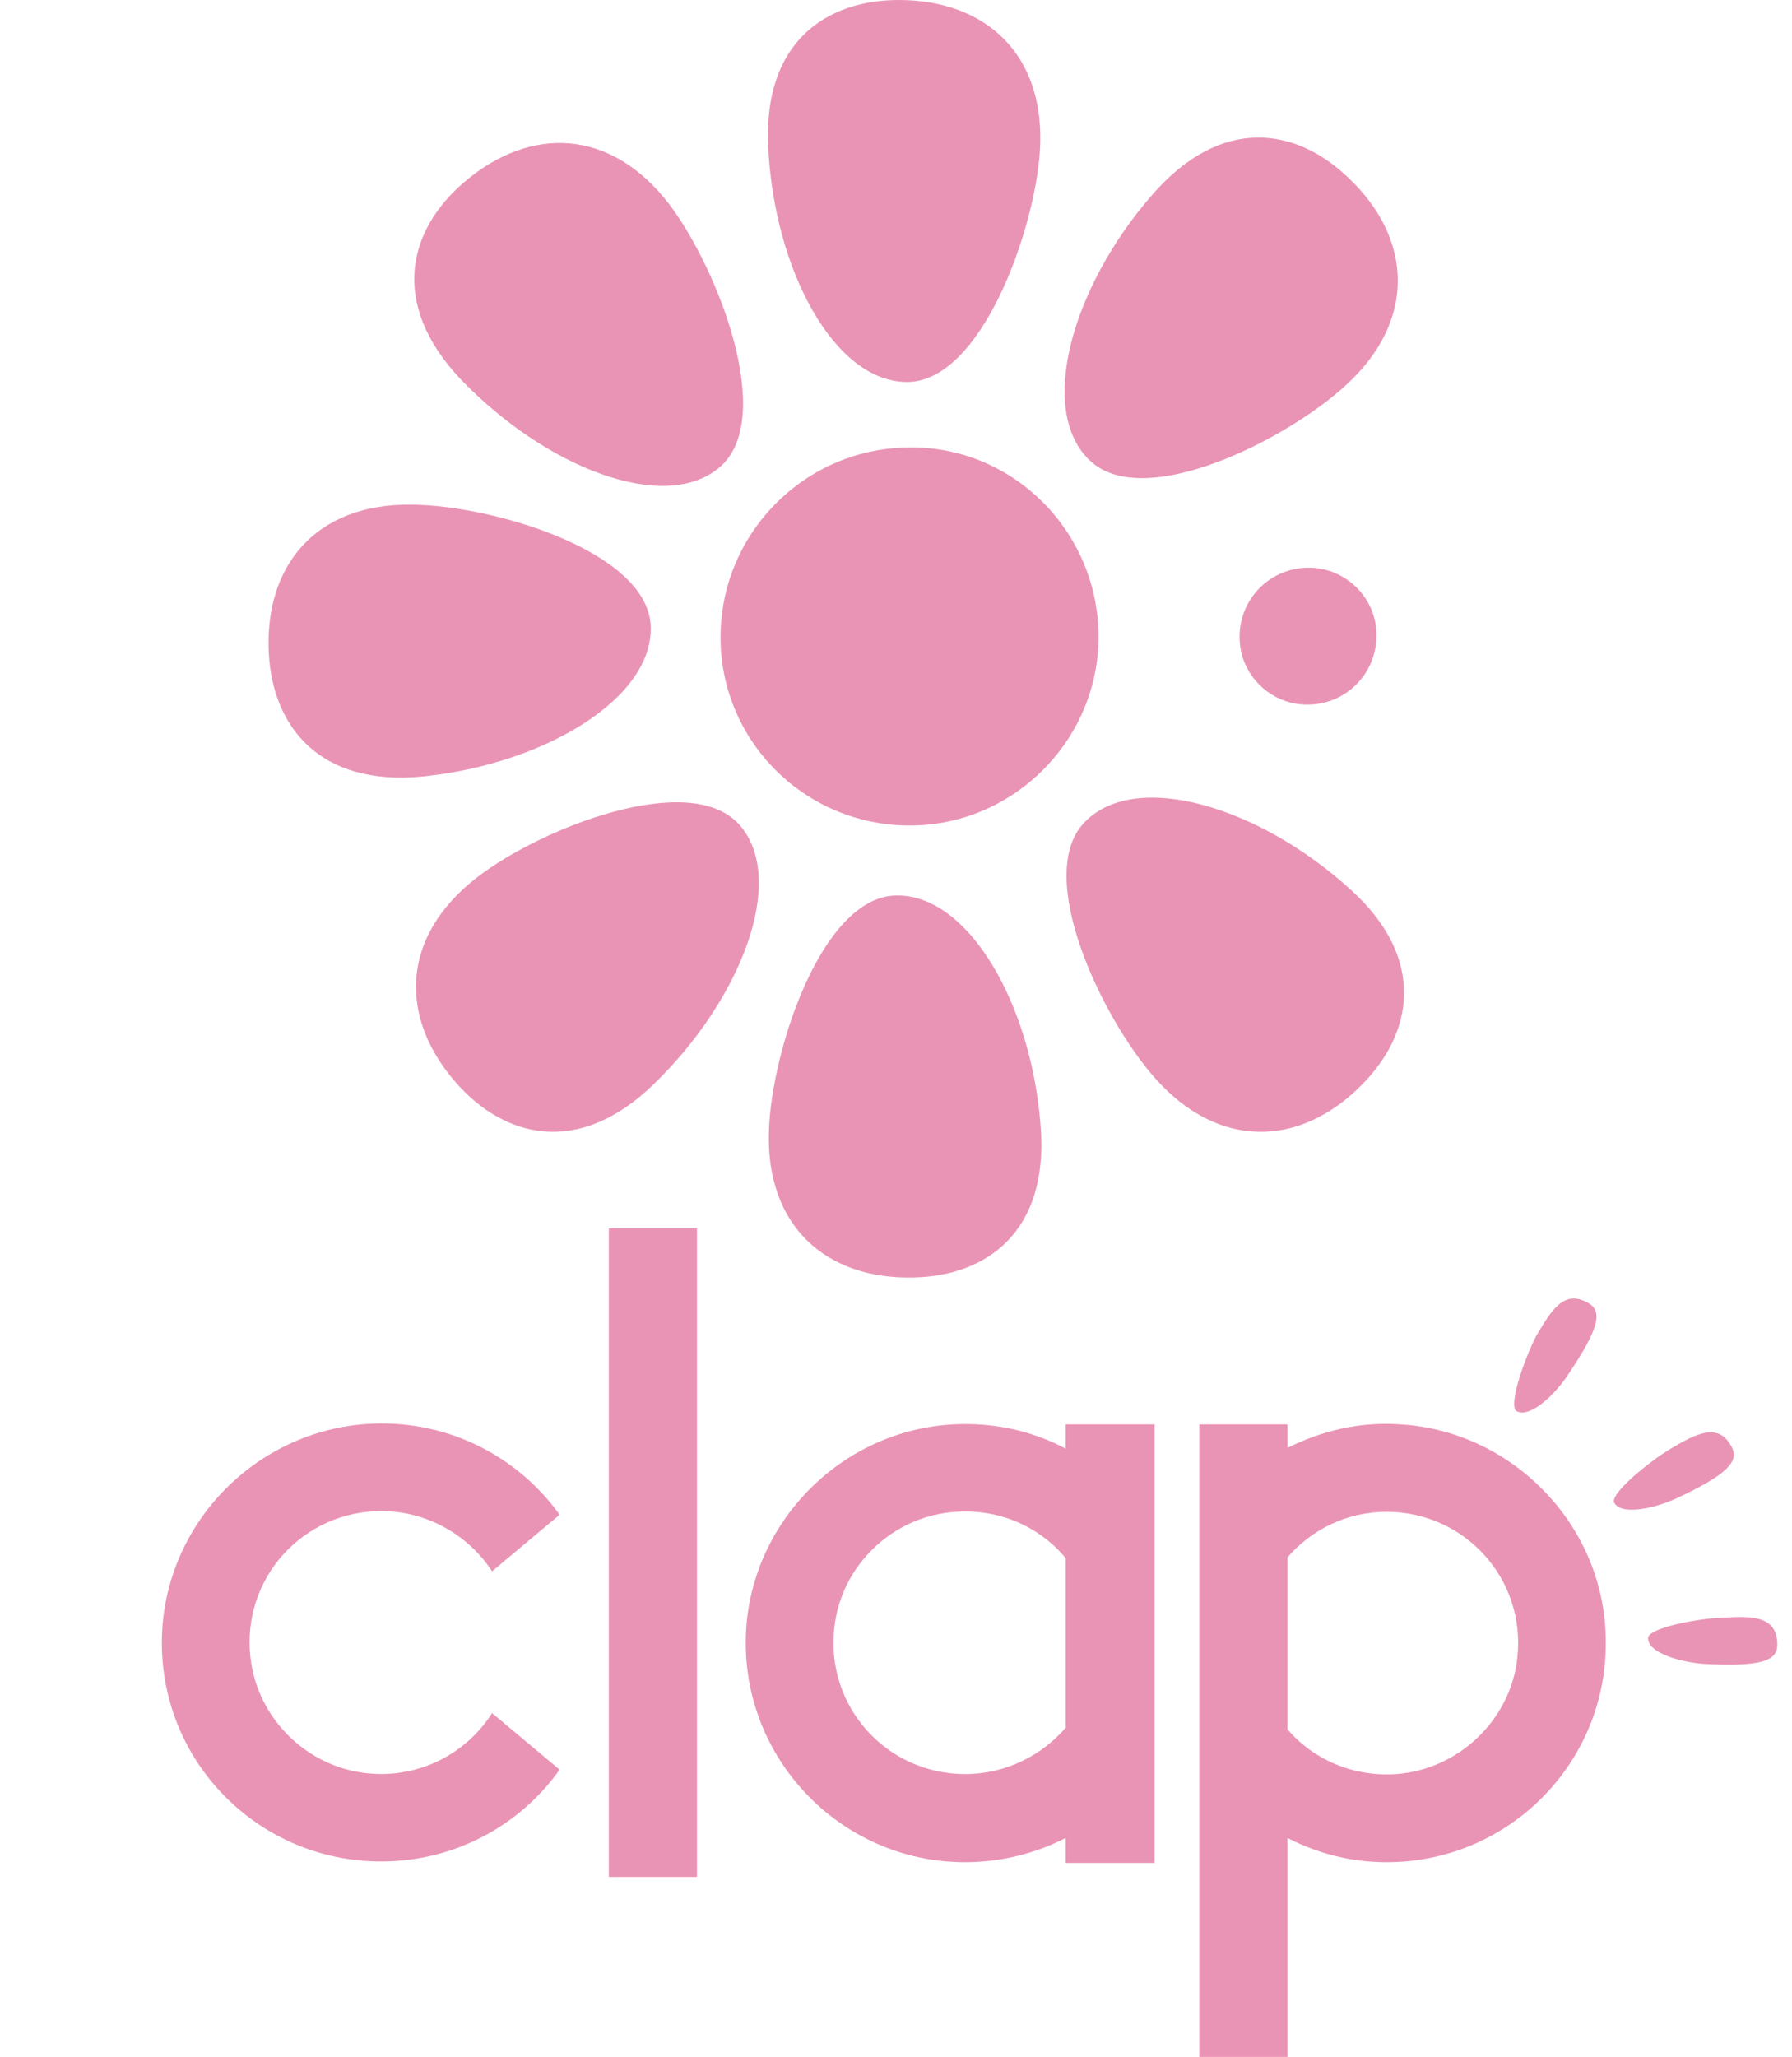 <svg viewBox="0 0 244 280" height="280" width="244" fill="#EA94B5" xmlns="http://www.w3.org/2000/svg">
  <title>clap Logo</title>
  <path d="M122.4 0c11.8 0 20 7.4 19.2 20.5-.7 10.9-8 31.5-18.1 31.5-9.9 0-18.1-15.3-18.9-32-.7-14.3 7.9-20 17.8-20z"></path>
  <path d="M149.5 88.7c-1 12.5-11.1 22.6-23.6 23.6-15.9 1.2-29-11.9-27.7-27.7 1-12.5 11.1-22.6 23.6-23.6 15.7-1.4 28.9 11.8 27.7 27.7z"></path>
  <path d="M187.3 85c-.6-3.9-3.8-7-7.6-7.6-6.4-1-11.8 4.4-10.8 10.8.6 3.9 3.8 7 7.6 7.6 6.4 1 11.8-4.4 10.8-10.8z"></path>
  <path d="M63.2 24.8c9-7.7 20-7.4 28 3.1 6.6 8.8 14.5 29.1 6.8 35.7-7.5 6.4-23.7.1-35.3-12-9.8-10.4-7-20.4.5-26.8z"></path>
  <path d="M36.6 88.9c-.6-11.8 6.3-20.4 19.5-20.2 11 .1 31.9 6.3 32.5 16.4.5 9.9-14.4 18.9-31 20.6-14.3 1.4-20.5-7-21-16.8z"></path>
  <path d="M62.1 147.4c-7.8-8.9-7.6-19.9 2.9-28 8.7-6.7 29-14.7 35.7-7.1 6.5 7.4.3 23.7-11.7 35.3-10.3 10-20.4 7.2-26.9-.2z"></path>
  <path d="M124.4 173.9c-11.8.3-20.2-6.9-19.7-20.1.4-10.9 7.2-31.7 17.3-31.9 9.9-.2 18.5 14.9 19.7 31.5 1.1 14.3-7.4 20.3-17.3 20.5z"></path>
  <path d="M185.4 147.7c-8.3 8.4-19.4 8.9-28.1-.9-7.3-8.2-16.7-27.9-9.5-35 7-7 23.7-2 36.1 9.3 10.5 9.5 8.4 19.7 1.5 26.6z"></path>
  <path d="M183.7 24.3c8.5 8.1 9.3 19.2-.4 28.1-8 7.4-27.5 17.3-34.9 10.3-7.2-6.8-2.5-23.6 8.5-36.2 9.5-10.9 19.7-9.1 26.8-2.2z"></path>
  <path d="M216.3 177.4c1.9 1.1 1.5 3.4-2.9 9.9-1.6 2.4-5 5.8-6.9 4.8-1.2-.7 1.1-7.2 2.7-10.3 2-3.3 3.7-6.4 7.1-4.4z"></path>
  <path d="M235.8 197c1 1.9-.5 3.7-7.6 7-2.6 1.2-7.3 2.4-8.4.6-.7-1.2 4.7-5.6 7.7-7.4 3.4-2 6.5-3.7 8.3-.2z"></path>
  <path d="M242 223.9c0 2.2-2.2 3-10 2.6-2.9-.2-7.6-1.4-7.6-3.5 0-1.4 6.8-2.7 10.3-2.8 3.8-.2 7.3-.3 7.3 3.7z"></path>
  <path d="M50.1 241.4c-8.3-.8-15.1-7.5-16-15.8-1.2-10.8 7.2-19.9 17.8-19.9 6.3 0 11.9 3.3 15.1 8.2l9.2-7.7c-5.6-7.8-14.9-12.8-25.4-12.4-15.2.6-27.7 12.7-28.7 27.9-1.1 17.3 12.6 31.7 29.8 31.7 10 0 18.9-4.9 24.3-12.5l-9.2-7.7c-3.5 5.5-9.9 8.9-16.9 8.2z"></path>
  <path d="M190.7 193.9c-5.6-.4-10.8.9-15.4 3.2v-3.2h-12V280h12v-29.8c4.1 2.1 8.6 3.3 13.5 3.3 17.1 0 30.8-14.3 29.8-31.6-.8-14.9-13-27.1-27.9-28zm-.6 47.6c-5.9.4-11.3-2-14.8-6.1V212c3.3-3.8 8.1-6.2 13.5-6.2 10.6 0 19 9.1 17.8 19.9-.9 8.4-8 15.2-16.5 15.8z"></path>
  <path d="M82.9 167.2h12v88.3h-12z"></path>
  <path d="M145.1 193.9v3.3c-4.5-2.4-9.8-3.6-15.3-3.3-15 .8-27.2 12.9-28.2 27.8-1.1 17.3 12.7 31.8 29.8 31.8 4.9 0 9.6-1.2 13.7-3.3v3.4h12.1v-59.7h-12.1zm-13.7 47.6c-10.6 0-19-9.1-17.8-19.9.9-8.5 8-15.3 16.6-15.8 6-.4 11.4 2.1 14.9 6.3v23.1c-3.3 3.8-8.2 6.3-13.7 6.3z"></path>
</svg>
